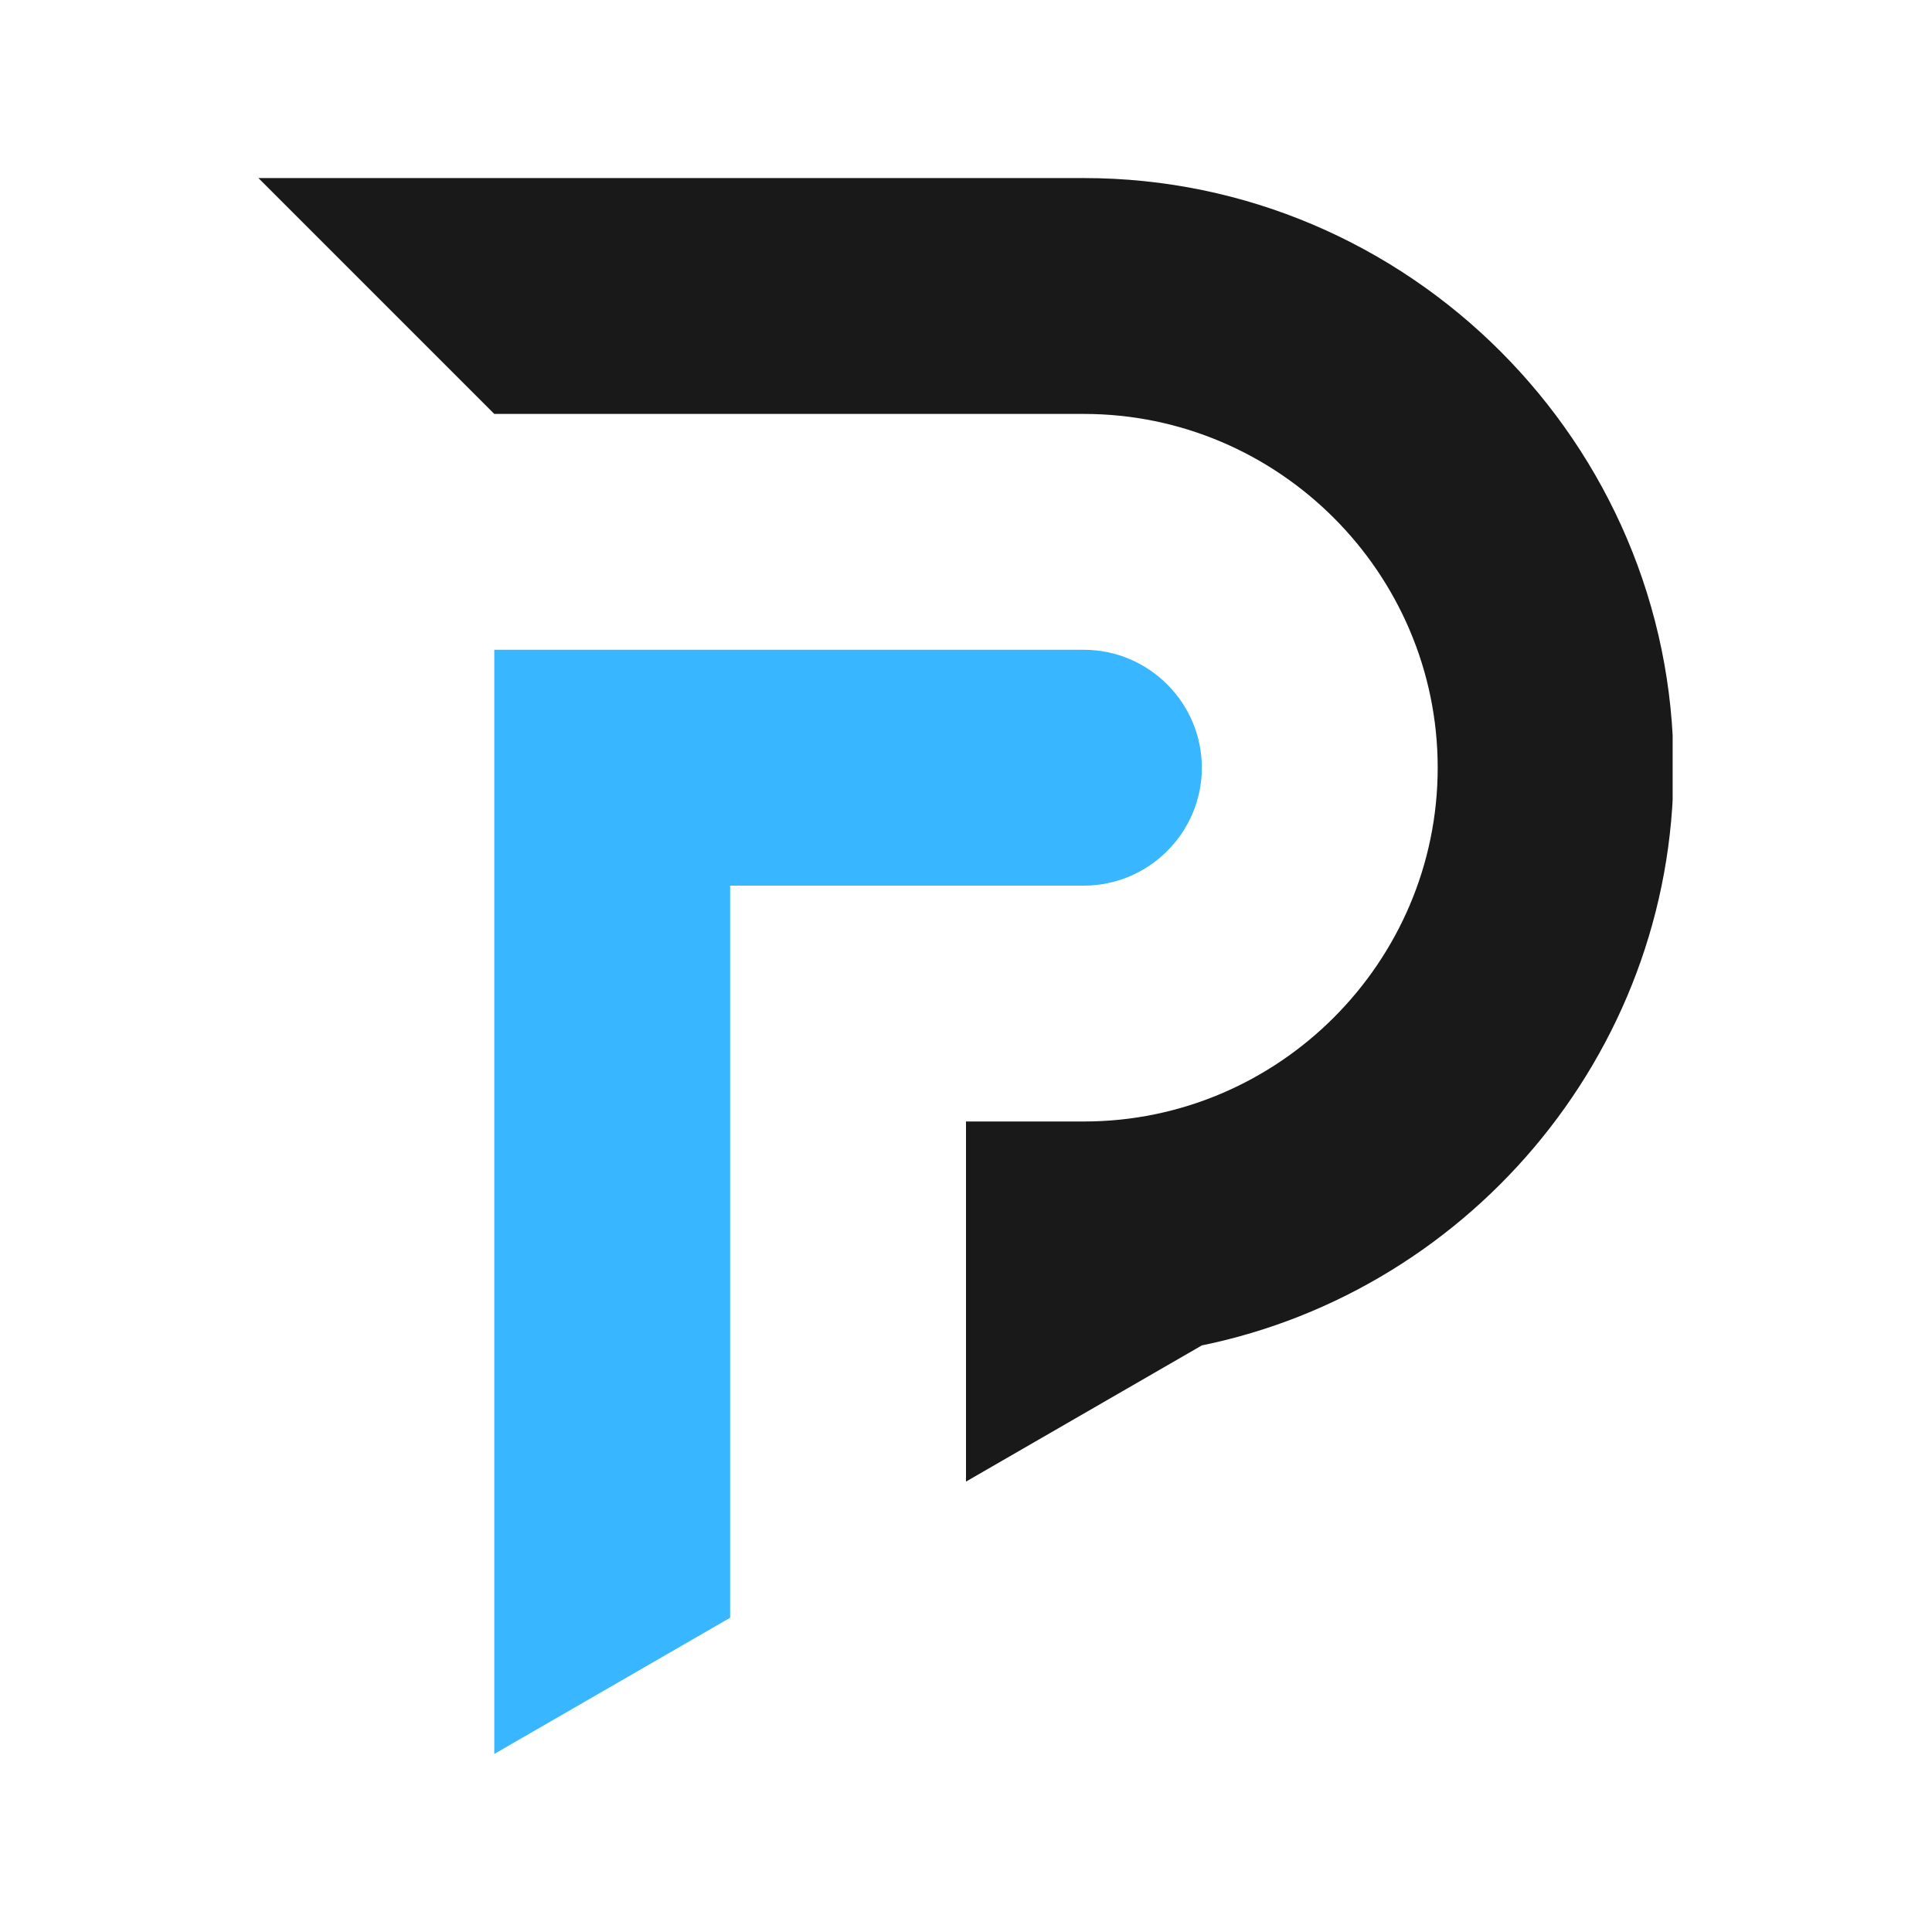 <?xml version="1.0" encoding="utf-8"?>
<svg xmlns="http://www.w3.org/2000/svg" height="500" preserveAspectRatio="xMidYMid meet" version="1.0" viewBox="0 0 375 375" width="500" zoomAndPan="magnify">
  <defs>
    <clipPath id="675d4020cd">
      <path clip-rule="nonzero" d="M 50.16 34.547 L 324.66 34.547 L 324.66 288 L 50.16 288 Z M 50.16 34.547"/>
    </clipPath>
    <clipPath id="333a9f35ff">
      <path clip-rule="nonzero" d="M 95 126 L 234 126 L 234 340.547 L 95 340.547 Z M 95 126"/>
    </clipPath>
  </defs>
  <g clip-path="url(#675d4020cd)">
    <path d="M 230.594 261.66 C 283.992 252.051 324.836 205.066 324.836 149.008 C 324.836 86.062 273.336 34.562 210.391 34.562 L 50.16 34.562 L 95.941 80.344 L 210.391 80.344 C 248.16 80.344 279.055 111.242 279.055 149.012 C 279.055 186.781 248.16 217.68 210.391 217.68 L 187.5 217.68 L 187.5 287.574 L 233.281 261.141 C 232.391 261.328 231.496 261.5 230.594 261.66 Z M 230.594 261.66" fill="#191919" fill-opacity="1" fill-rule="evenodd"/>
  </g>
  <g clip-path="url(#333a9f35ff)">
    <path d="M 141.719 263.457 C 141.719 232.941 141.719 202.422 141.719 171.898 L 210.387 171.898 C 222.98 171.898 233.277 161.602 233.277 149.012 C 233.277 136.422 222.98 126.125 210.387 126.125 L 95.941 126.125 C 95.941 171.898 95.941 217.68 95.941 263.457 L 95.941 340.438 L 141.719 314.004 Z M 141.719 263.457" fill="#38b6ff" fill-opacity="1" fill-rule="evenodd"/>
  </g>
</svg>